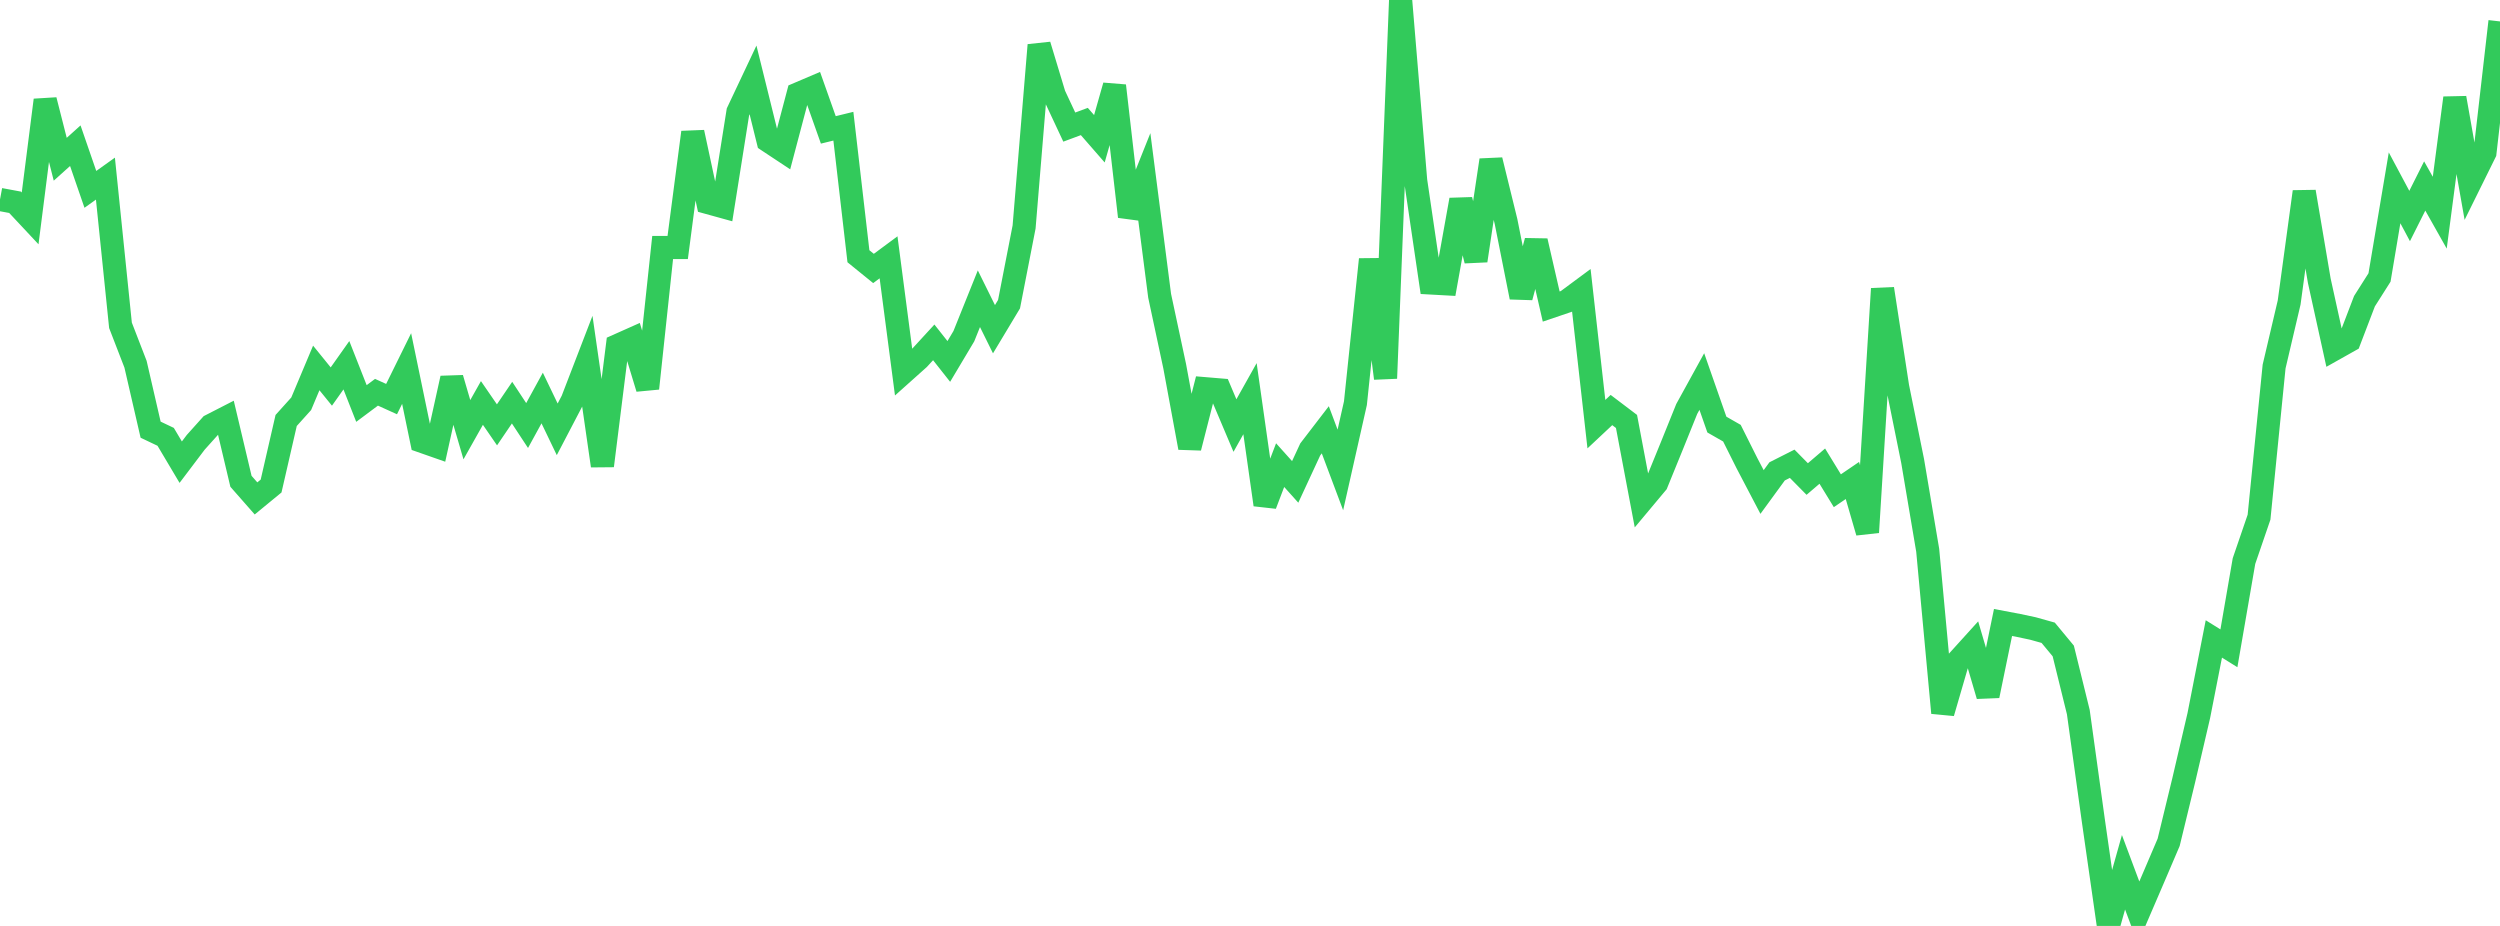 <?xml version="1.0" standalone="no"?>
<!DOCTYPE svg PUBLIC "-//W3C//DTD SVG 1.1//EN" "http://www.w3.org/Graphics/SVG/1.1/DTD/svg11.dtd">

<svg width="135" height="50" viewBox="0 0 135 50" preserveAspectRatio="none" 
  xmlns="http://www.w3.org/2000/svg"
  xmlns:xlink="http://www.w3.org/1999/xlink">


<polyline points="0.0, 10.772 0.813, 10.923 1.627, 11.793 2.44, 5.406 3.253, 8.6 4.066, 7.868 4.88, 10.226 5.693, 9.646 6.506, 17.567 7.319, 19.669 8.133, 23.202 8.946, 23.589 9.759, 24.957 10.572, 23.882 11.386, 22.975 12.199, 22.558 13.012, 25.99 13.825, 26.915 14.639, 26.246 15.452, 22.706 16.265, 21.803 17.078, 19.869 17.892, 20.873 18.705, 19.723 19.518, 21.789 20.331, 21.182 21.145, 21.551 21.958, 19.901 22.771, 23.825 23.584, 24.11 24.398, 20.425 25.211, 23.204 26.024, 21.76 26.837, 22.942 27.651, 21.743 28.464, 22.979 29.277, 21.493 30.09, 23.184 30.904, 21.626 31.717, 19.514 32.53, 25.152 33.343, 18.661 34.157, 18.298 34.97, 20.972 35.783, 13.364 36.596, 13.364 37.41, 7.146 38.223, 10.936 39.036, 11.161 39.849, 6.04 40.663, 4.316 41.476, 7.604 42.289, 8.142 43.102, 5.067 43.916, 4.72 44.729, 7.014 45.542, 6.815 46.355, 13.837 47.169, 14.497 47.982, 13.895 48.795, 20.101 49.608, 19.374 50.422, 18.488 51.235, 19.518 52.048, 18.154 52.861, 16.131 53.675, 17.778 54.488, 16.425 55.301, 12.256 56.114, 2.434 56.928, 5.126 57.741, 6.863 58.554, 6.561 59.367, 7.494 60.181, 4.63 60.994, 11.695 61.807, 9.659 62.62, 15.971 63.434, 19.78 64.247, 24.177 65.06, 20.989 65.873, 21.057 66.687, 22.98 67.5, 21.528 68.313, 27.253 69.127, 25.117 69.94, 26.023 70.753, 24.268 71.566, 23.209 72.38, 25.377 73.193, 21.771 74.006, 14.009 74.819, 20.429 75.633, 0.0 76.446, 9.755 77.259, 15.28 78.072, 15.325 78.886, 10.79 79.699, 14.075 80.512, 8.647 81.325, 11.958 82.139, 16.05 82.952, 13.013 83.765, 16.554 84.578, 16.278 85.392, 15.675 86.205, 22.904 87.018, 22.142 87.831, 22.758 88.645, 27.064 89.458, 26.092 90.271, 24.098 91.084, 22.083 91.898, 20.603 92.711, 22.927 93.524, 23.392 94.337, 25.015 95.151, 26.568 95.964, 25.454 96.777, 25.043 97.59, 25.867 98.404, 25.171 99.217, 26.5 100.03, 25.946 100.843, 28.744 101.657, 15.593 102.47, 20.883 103.283, 24.899 104.096, 29.715 104.91, 38.493 105.723, 35.698 106.536, 34.8 107.349, 37.569 108.163, 33.614 108.976, 33.768 109.789, 33.941 110.602, 34.169 111.416, 35.152 112.229, 38.453 113.042, 44.322 113.855, 50.0 114.669, 47.102 115.482, 49.276 116.295, 47.387 117.108, 45.483 117.922, 42.131 118.735, 38.644 119.548, 34.502 120.361, 35.008 121.175, 30.298 121.988, 27.927 122.801, 19.794 123.614, 16.333 124.428, 10.354 125.241, 15.158 126.054, 18.85 126.867, 18.393 127.681, 16.265 128.494, 14.983 129.307, 10.143 130.12, 11.665 130.934, 10.043 131.747, 11.485 132.56, 5.29 133.373, 9.889 134.187, 8.243 135.0, 1.157" fill="none" stroke="#32ca5b" stroke-width="1.25"/>

</svg>